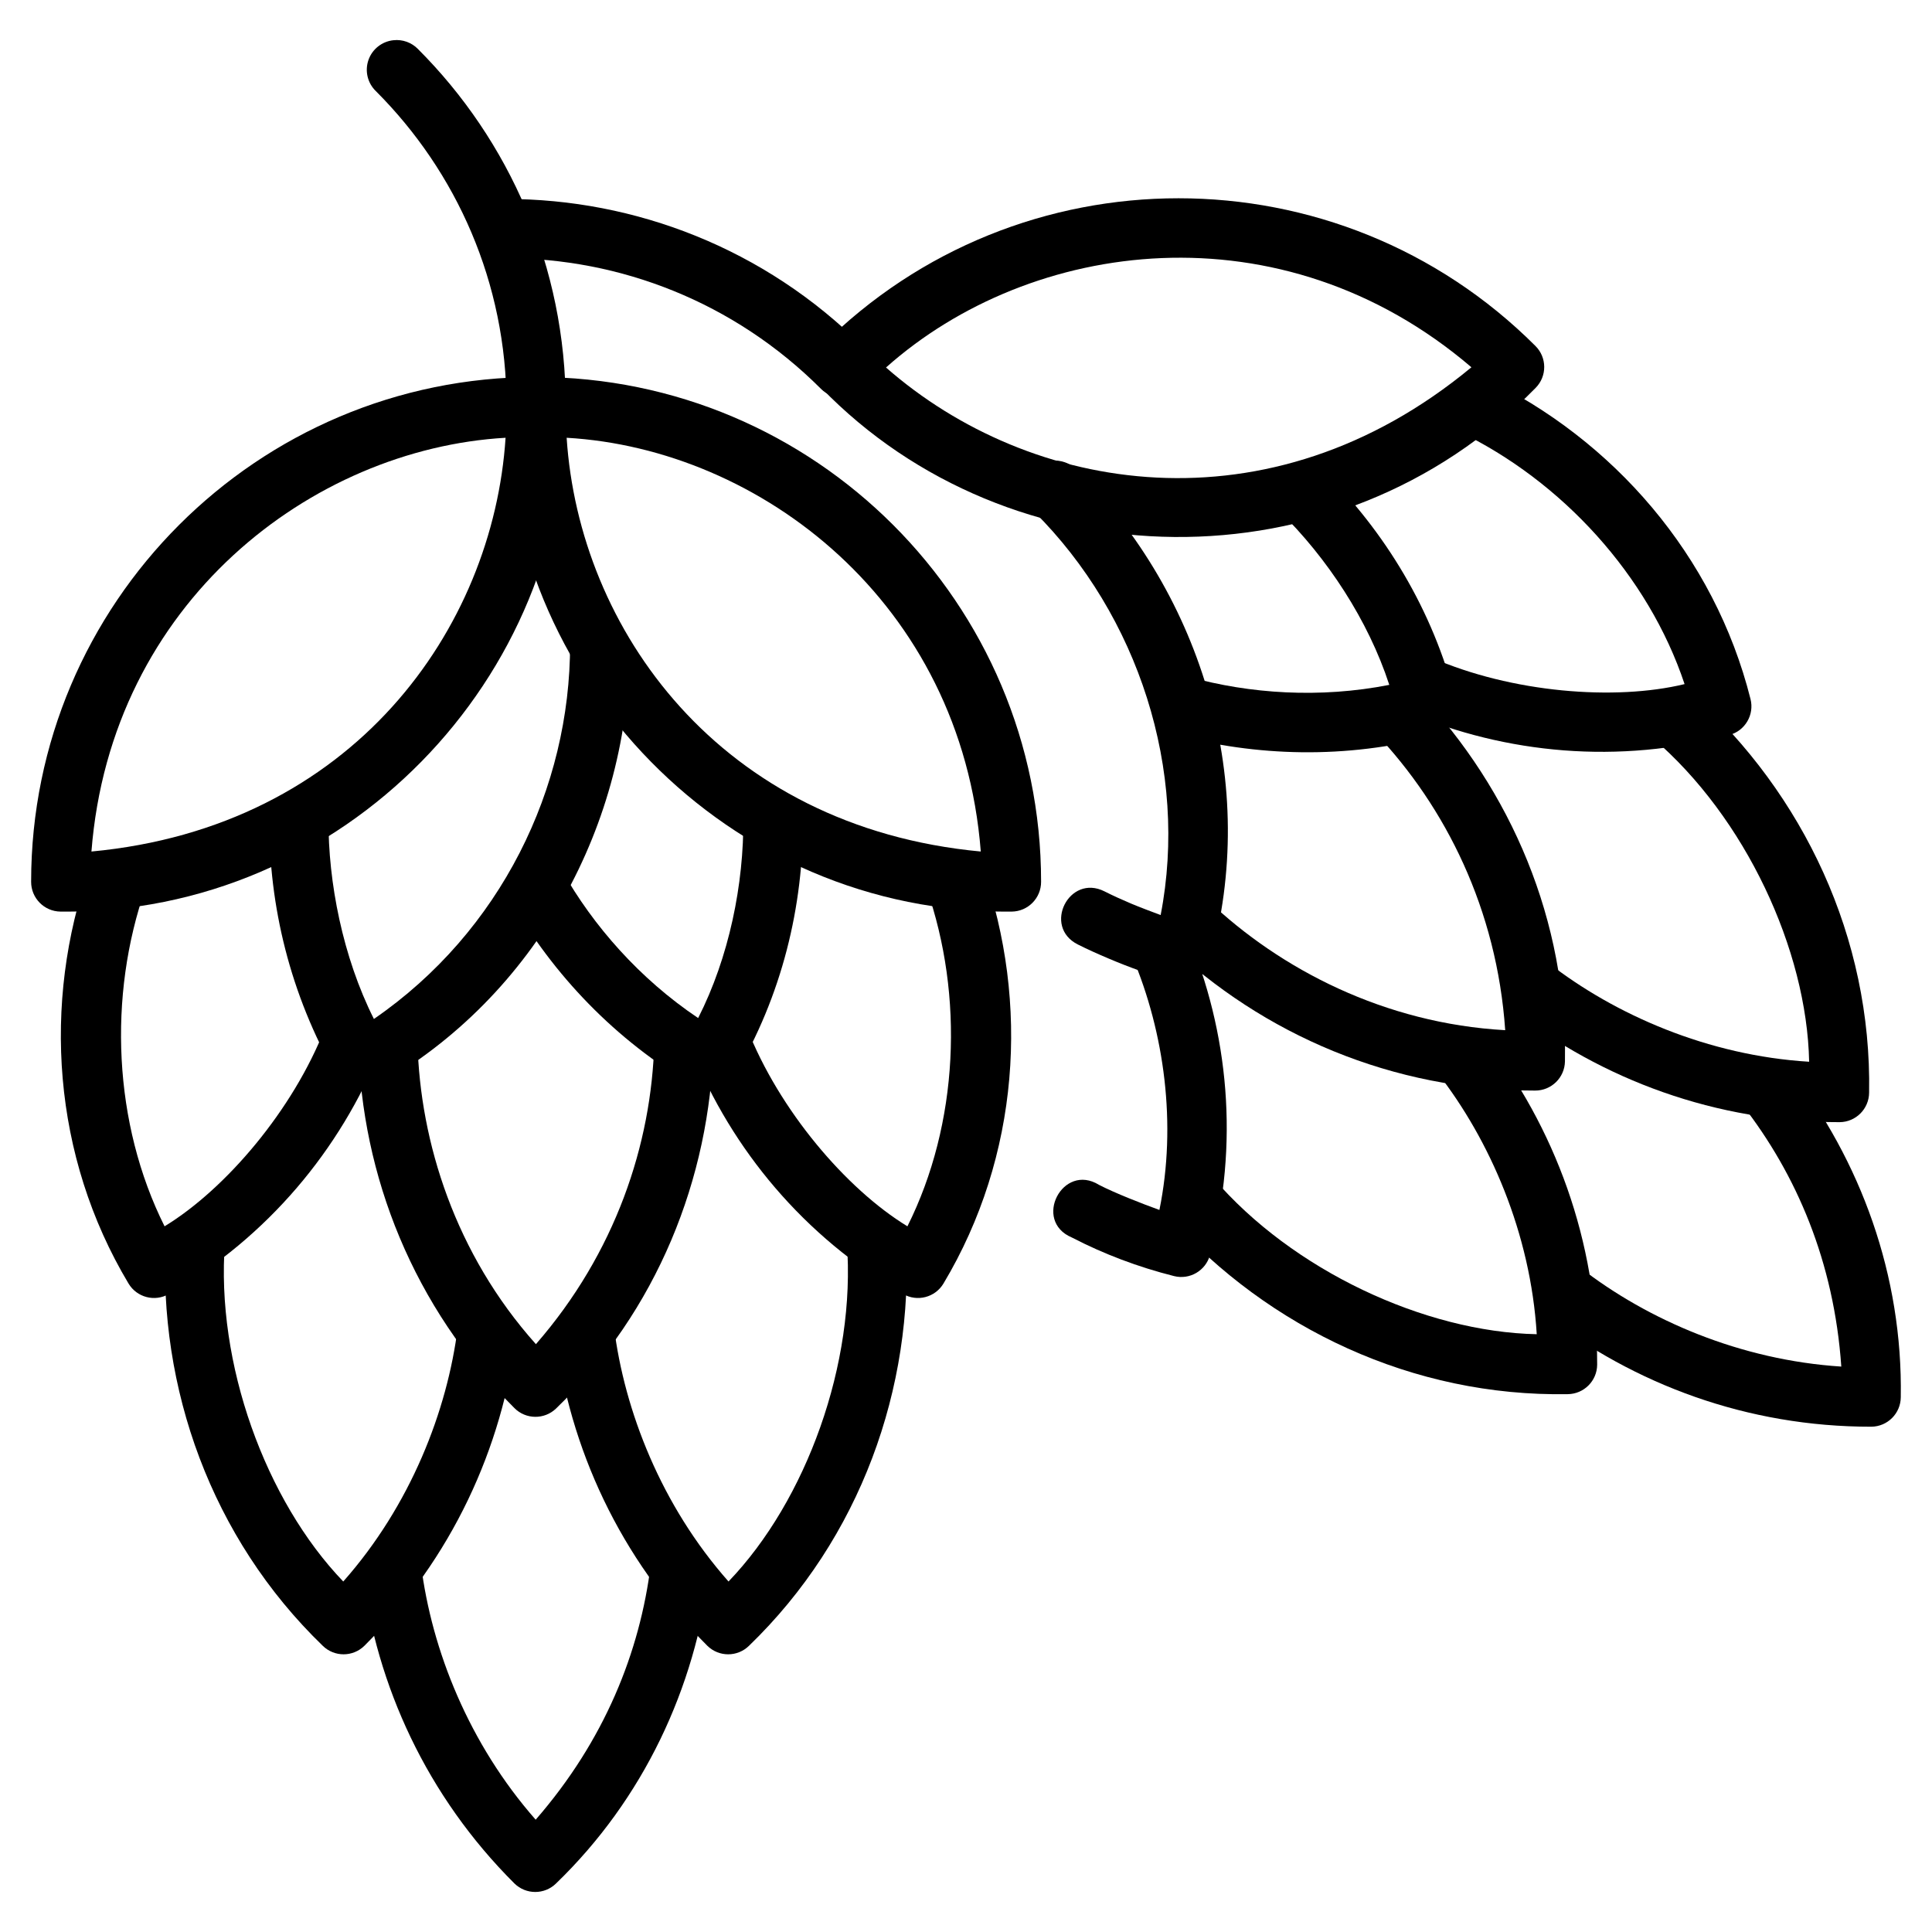 <?xml version="1.0" encoding="UTF-8"?>
<!-- Uploaded to: SVG Repo, www.svgrepo.com, Generator: SVG Repo Mixer Tools -->
<svg fill="#000000" width="800px" height="800px" version="1.1" viewBox="144 144 512 512" xmlns="http://www.w3.org/2000/svg">
 <g>
  <path d="m450.48 386.52c-5.336 0.535-8.578 6.144-6.391 11.043 8.492 20.086 11.793 44.422 7.168 67.086-4.527-1.637-11.773-4.457-16.004-6.648-9.645-5.973-17.656 9.535-7.207 13.945 8.492 4.398 17.566 7.832 27.078 10.227 4.164 1.055 8.406-1.43 9.531-5.574 7.863-29.406 4.957-59.168-6.043-85.191-1.316-3.262-4.641-5.254-8.137-4.879z"/>
  <path d="m422.82 266.11c-6.691 0.617-9.582 8.793-4.766 13.48 27.613 27.488 40.969 68.578 33.531 106.91-1.844-0.68-6-2.262-7.789-3.023-2.43-1.031-4.738-2.066-7.09-3.254-9.375-4.731-16.465 9.332-7.09 14.062 2.648 1.332 5.367 2.547 8.137 3.719 5.527 2.344 11.242 4.426 17.199 6.043 4.199 1.125 8.586-1.125 9.707-5.332 13.133-46.711-1.785-96.773-35.445-130.29-1.668-1.703-4.023-2.559-6.394-2.328z"/>
  <path d="m494.2 268.24-11.09 11.262c12.59 12.336 23.484 28.852 29.066 45.996-18.363 3.617-37.016 2.363-53.059-2.113l-4.188 15.203c21.93 5.949 45.781 6.613 69.273 0.418 4.152-1.113 6.641-5.363 5.586-9.535-6.059-23.762-18.77-44.711-35.586-61.223z"/>
  <path d="m562.67 479.85-9.613 12.406c23.969 18.656 54.09 29.879 86.863 29.836 4.297-0.039 7.769-3.512 7.805-7.805 0.535-32.25-10.586-62.699-29.586-87.109l-12.406 9.613c14.355 18.438 24.305 41.602 26.23 69.367-26.668-1.715-51.238-12.254-69.289-26.309z"/>
  <path d="m453.86 466.7c26.398 29.359 64.578 47.48 105.6 46.766 4.297-0.039 7.769-3.512 7.805-7.805 0.047-32.781-11.242-62.973-29.918-86.945l-12.324 9.699c13.754 17.656 24.605 42.348 26.23 69.164-29.695-0.594-64.812-16.961-85.723-41.391z"/>
  <path d="m464.13 382.63-10.84 11.344c25.359 24.141 59.723 39.094 97.547 39.039 4.297 0.012 7.809-3.426 7.891-7.723 0.648-37.113-14.246-71.938-38.793-97.793l-11.43 10.758c18.605 19.598 32.188 46.77 34.391 78.754-31.945-1.777-59.59-16.129-78.762-34.379z"/>
  <path d="m361.74 235.68c52.188-52.188 136.98-52.18 189.17 0.008 3.07 3.047 3.106 8.004 0.059 11.094-52.746 53.934-139.49 51.465-189.34-0.008-3.023-3.094-2.988-8.047 0.059-11.094zm17.062 5.711c38.102 33.441 101.52 44.375 155.14-0.059-50.359-43.062-116.77-34.125-155.14 0.059z"/>
  <path d="m592.57 327.98c29.359 26.398 47.48 64.578 46.762 105.6-0.039 4.297-3.512 7.769-7.805 7.805-32.781 0.047-62.973-11.242-86.945-29.918l9.699-12.324c17.656 13.754 42.348 24.605 69.16 26.23-0.594-29.695-16.957-64.812-41.391-85.723z"/>
  <path d="m537.39 244.11c34.129 16.379 60.941 47.078 70.512 85.137 1.059 4.172-1.434 8.418-5.586 9.535-29.402 7.863-59.195 5-85.219-6.004l6.164-14.543c21.297 9.336 48.691 11.539 67.168 7.059-9.602-28.82-32.512-53.816-59.855-66.969z"/>
  <path d="m277.31 196.73c-4.102 0.477-7.137 4.043-6.953 8.168 0.184 4.125 3.519 7.406 7.648 7.519 30.23 0 60.473 11.543 83.562 34.633 3.082 3.082 8.078 3.082 11.156 0 3.082-3.078 3.082-8.074 0-11.156-26.098-26.098-60.484-39.168-94.719-39.168v0.004c-0.23-0.012-0.465-0.012-0.695 0z"/>
  <path d="m248.25 154.66c-3.039 0.324-5.617 2.375-6.613 5.262-0.996 2.891-0.23 6.094 1.965 8.219 21.379 21.379 34.633 50.793 34.633 83.445v0.004c-0.184 2.195 0.559 4.367 2.051 5.988 1.488 1.621 3.594 2.547 5.797 2.547 2.203 0 4.305-0.926 5.797-2.547 1.488-1.621 2.231-3.793 2.047-5.988 0-36.906-14.957-70.395-39.168-94.605-1.695-1.738-4.094-2.594-6.508-2.324z"/>
  <path d="m356.79 360.6-15.805 0.117c0.18 17.625-3.797 37.008-11.969 53.078-15.539-10.426-27.848-24.504-36.023-39.016l-13.715 7.785c11.301 19.715 27.695 37.047 48.691 49.277 3.727 2.148 8.488 0.906 10.691-2.789 12.52-21.086 18.34-44.887 18.129-68.453z"/>
  <path d="m295.08 314.69c0.059 38.164-18.371 76.207-51.992 99.348-8.273-16.465-12.129-36.242-12.039-52.977h-15.688c-0.117 23.035 5.535 46.461 17.781 67.875 2.164 3.738 6.934 5.035 10.691 2.902 42.312-23.742 67.16-69.648 67.055-117.15z"/>
  <path d="m167.71 374.08c-12.555 35.715-9.805 76.383 10.344 110.06 2.203 3.695 6.965 4.938 10.691 2.789 26.352-15.23 45.395-38.32 56.016-64.504l-14.645-5.926c-8.457 21.66-26.273 42.59-42.504 52.488-13.59-27.168-15.062-61.043-5.027-89.68z"/>
  <path d="m255.57 558.64-15.57 1.977c3.754 30.141 17.117 59.375 40.324 82.516 3.066 3.012 7.977 3.012 11.039 0 23.203-22.406 36.852-51.82 40.672-82.516l-15.574-1.977c-2.887 23.188-12.23 46.602-30.5 67.598-17.645-20.07-27.566-44.898-30.391-67.598z"/>
  <path d="m187.93 472.41c-2.094 39.426 12.09 79.238 41.602 107.74 3.066 3.012 7.977 3.012 11.039 0 23.211-23.145 36.578-52.48 40.324-82.633l-15.57-1.855c-2.762 22.211-12.547 47.344-30.359 67.453-20.582-21.414-33.836-57.82-31.348-89.883z"/>
  <path d="m254.64 420.22-15.688 0.355c0.863 35 14.586 69.871 41.371 96.578 3.027 3.047 7.945 3.102 11.039 0.117 26.699-25.785 40.793-60.941 41.719-96.578l-15.688-0.477c-0.703 27.012-10.309 55.832-31.371 80.004-21.328-23.848-30.73-53.539-31.383-80.004z"/>
  <path d="m286.14 243.91c73.805 0 133.76 59.965 133.76 133.77 0.016 4.324-3.465 7.856-7.785 7.902-75.434 0.84-135.02-62.242-133.88-133.89 0.047-4.324 3.578-7.805 7.902-7.785zm8.027 16.102c3.297 50.59 40.406 103.16 109.75 109.65-5.16-66.062-58.441-106.7-109.75-109.65z"/>
  <path d="m286.01 243.91c-73.805 0-133.76 59.965-133.76 133.77-0.016 4.324 3.465 7.856 7.785 7.902 75.43 0.84 135.02-62.242 133.88-133.89-0.047-4.324-3.578-7.805-7.902-7.785zm-8.027 16.102c-3.297 50.59-40.406 103.16-109.75 109.65 5.16-66.062 58.441-106.7 109.75-109.65z"/>
  <path d="m384.1 472.41c2.094 39.426-12.09 79.238-41.605 107.74-3.066 3.012-7.977 3.012-11.039 0-23.215-23.145-36.578-52.48-40.324-82.633l15.574-1.855c2.762 22.211 12.547 47.344 30.359 67.453 20.586-21.414 33.836-57.82 31.348-89.883z"/>
  <path d="m404.38 374.08c12.555 35.715 9.805 76.383-10.344 110.06-2.203 3.695-6.965 4.938-10.691 2.789-26.352-15.23-45.395-38.32-56.016-64.504l14.645-5.926c8.457 21.66 26.273 42.59 42.504 52.488 13.59-27.168 15.062-61.043 5.027-89.68z"/>
 </g>
</svg>